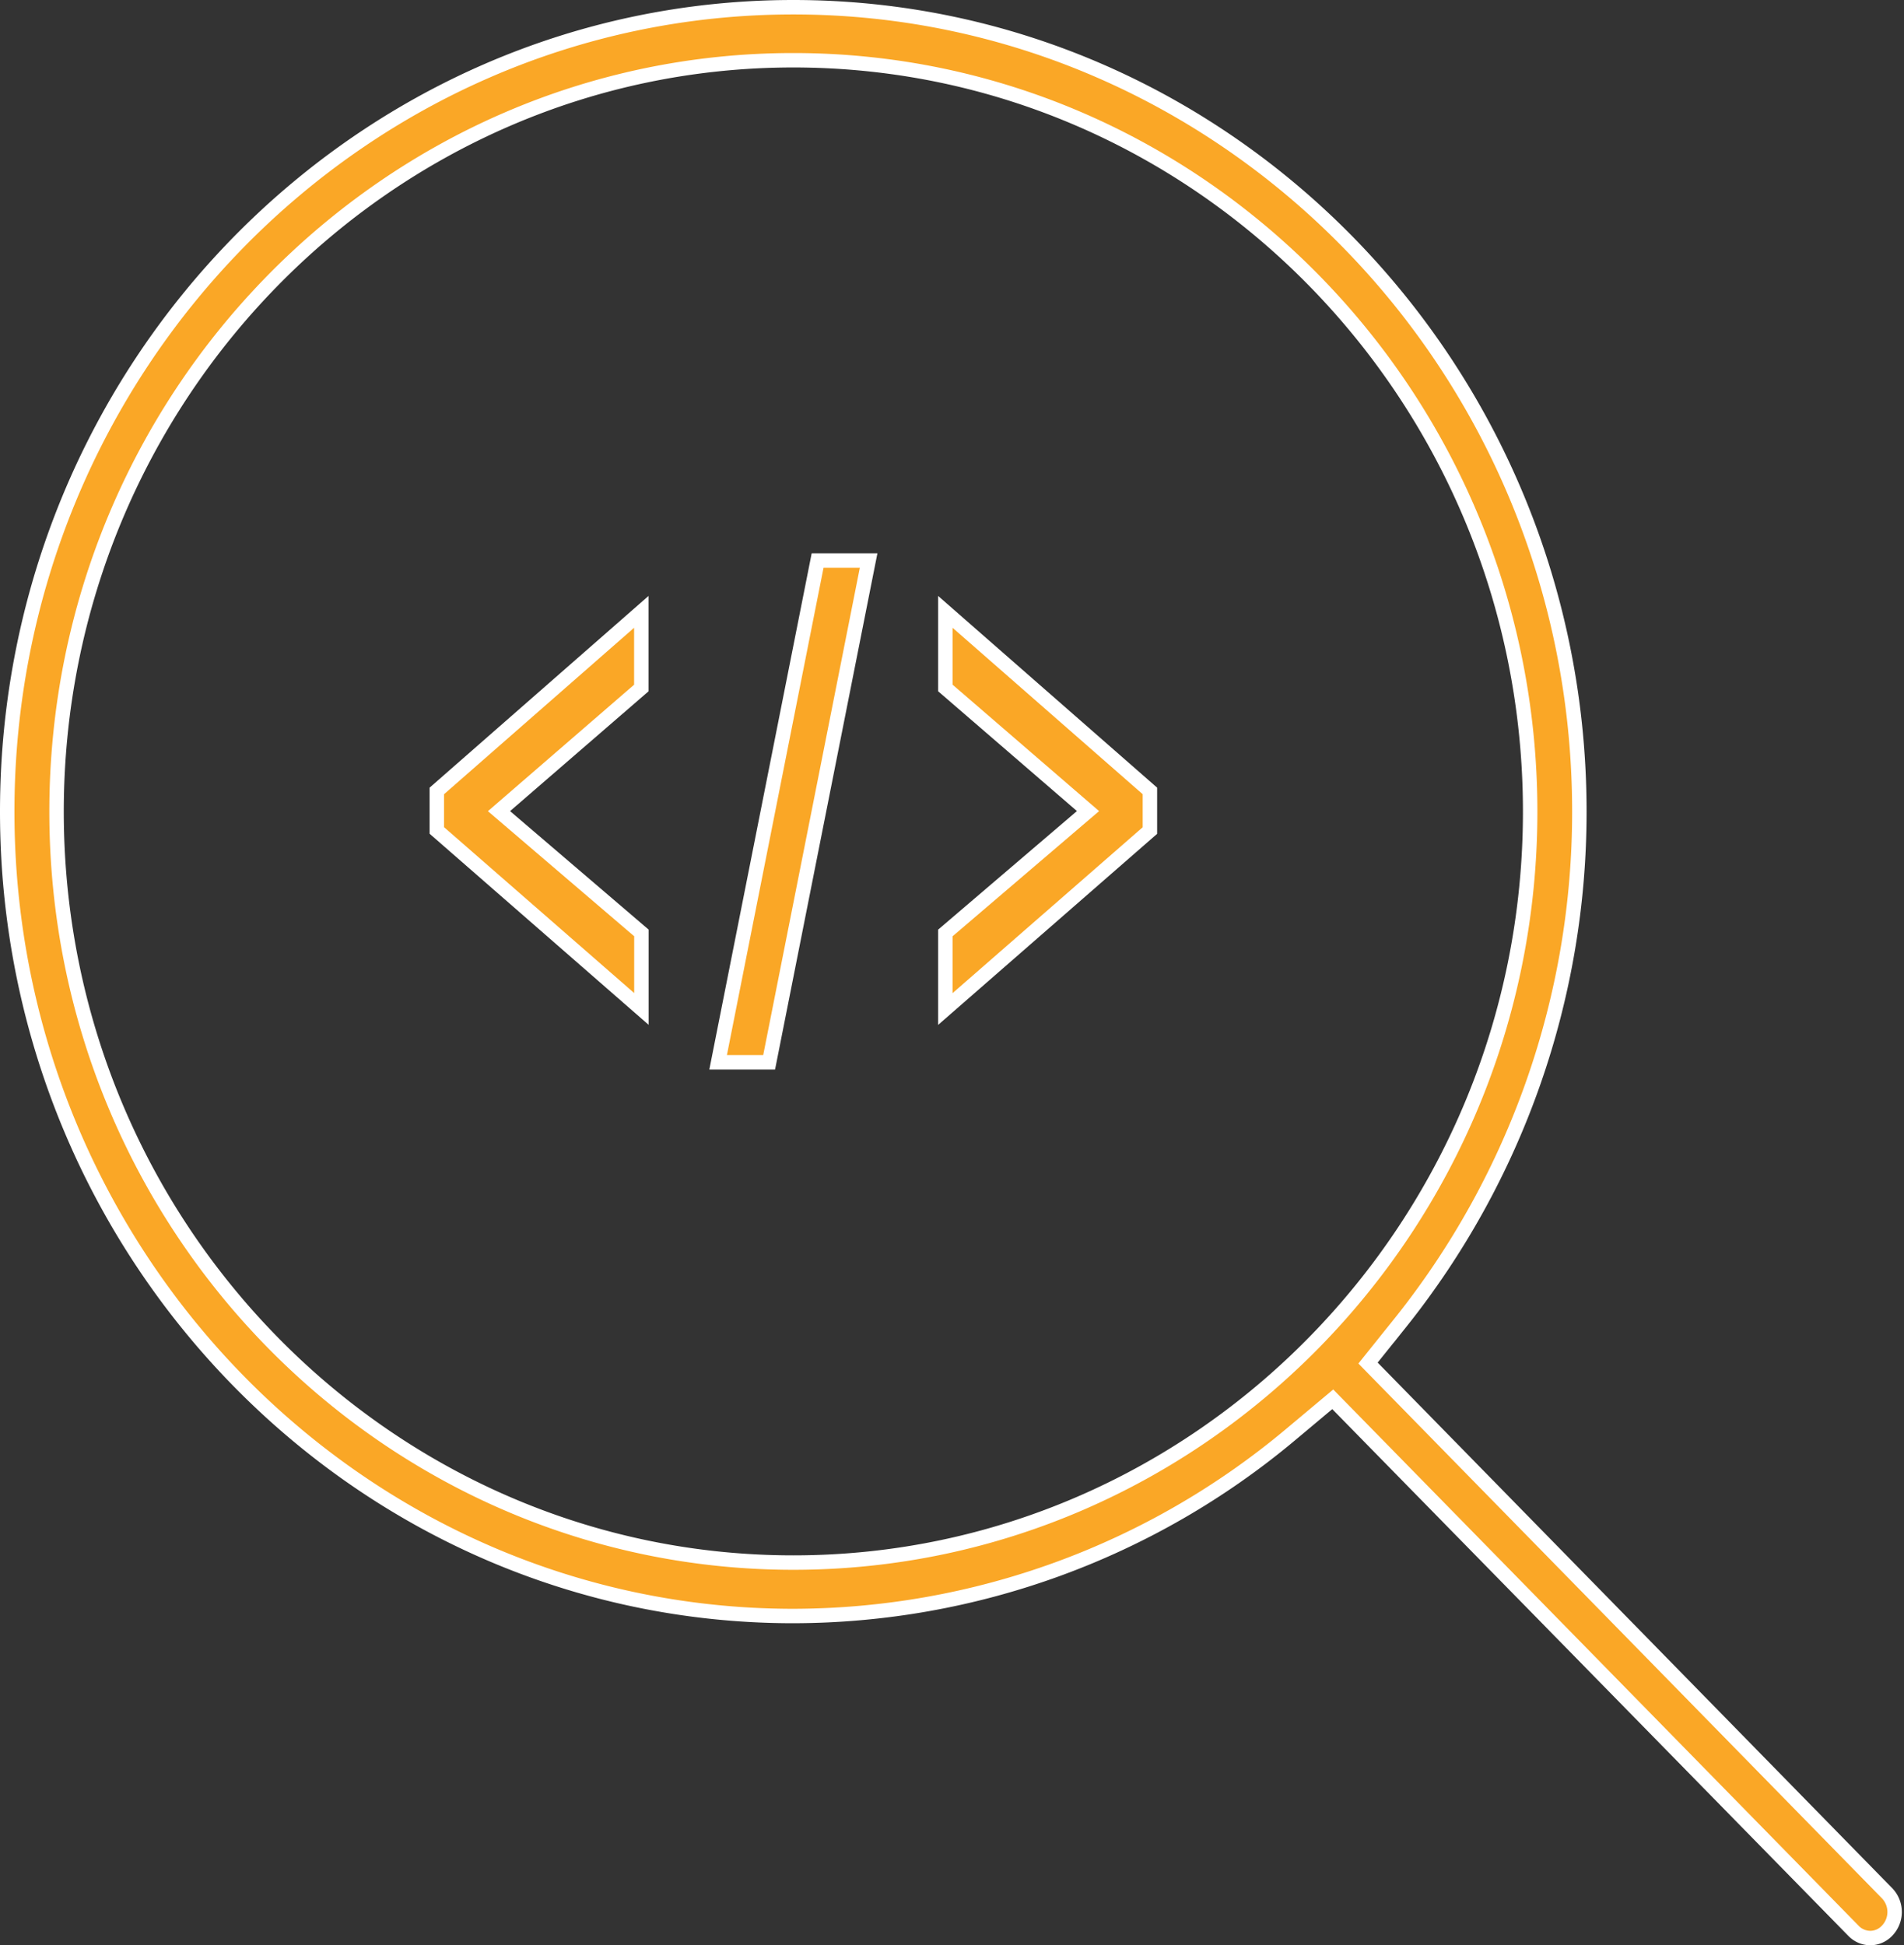 <svg xmlns="http://www.w3.org/2000/svg" width="65.915" height="67.347" viewBox="0 0 65.915 67.347">
  <rect x="0" y="0" width="65.915" height="67.347" fill="#333333" stroke="none"/>
  <g id="Group_1980" data-name="Group 1980" transform="translate(-309.166 -263.182)">
    <path id="Path_7584" data-name="Path 7584" d="M374.5,328.734l-17.974-18.361,1.138-1.419a28.316,28.316,0,0,0,6.178-17.673c0-15.356-12.207-27.849-27.211-27.849s-27.215,12.493-27.215,27.849,12.209,27.85,27.215,27.85a26.859,26.859,0,0,0,17.218-6.284l1.456-1.219,18.026,18.4a.812.812,0,0,0,.582.252h0a.8.8,0,0,0,.575-.247A.935.935,0,0,0,374.5,328.734Zm-37.869-63.466c14.065,0,25.508,11.669,25.508,26.013s-11.443,26-25.508,26-25.507-11.664-25.507-26S322.567,265.268,336.631,265.268Z" fill="#FAA726" stroke="#fff" stroke-width="0.5"/>
    <g id="Group_1979" data-name="Group 1979" transform="translate(324.289 282.589)">
      <path id="Path_7585" data-name="Path 7585" d="M375.048,363.369l7.082,6.179v-2.632L377.2,362.7l4.927-4.263V355.8L375.048,362Z" transform="translate(-375.048 -354.024)" fill="#FAA726" stroke="#fff" stroke-width="0.5"/>
      <path id="Path_7586" data-name="Path 7586" d="M418.021,365.339h1.766l3.444-17.371h-1.766Z" transform="translate(-408.283 -347.968)" fill="#FAA726" stroke="#fff" stroke-width="0.5"/>
      <path id="Path_7587" data-name="Path 7587" d="M452.731,355.8v2.635l4.939,4.263-4.939,4.22v2.633l7.082-6.179V362Z" transform="translate(-435.127 -354.024)" fill="#FAA726" stroke="#fff" stroke-width="0.5"/>
    </g>
  </g>
</svg>
